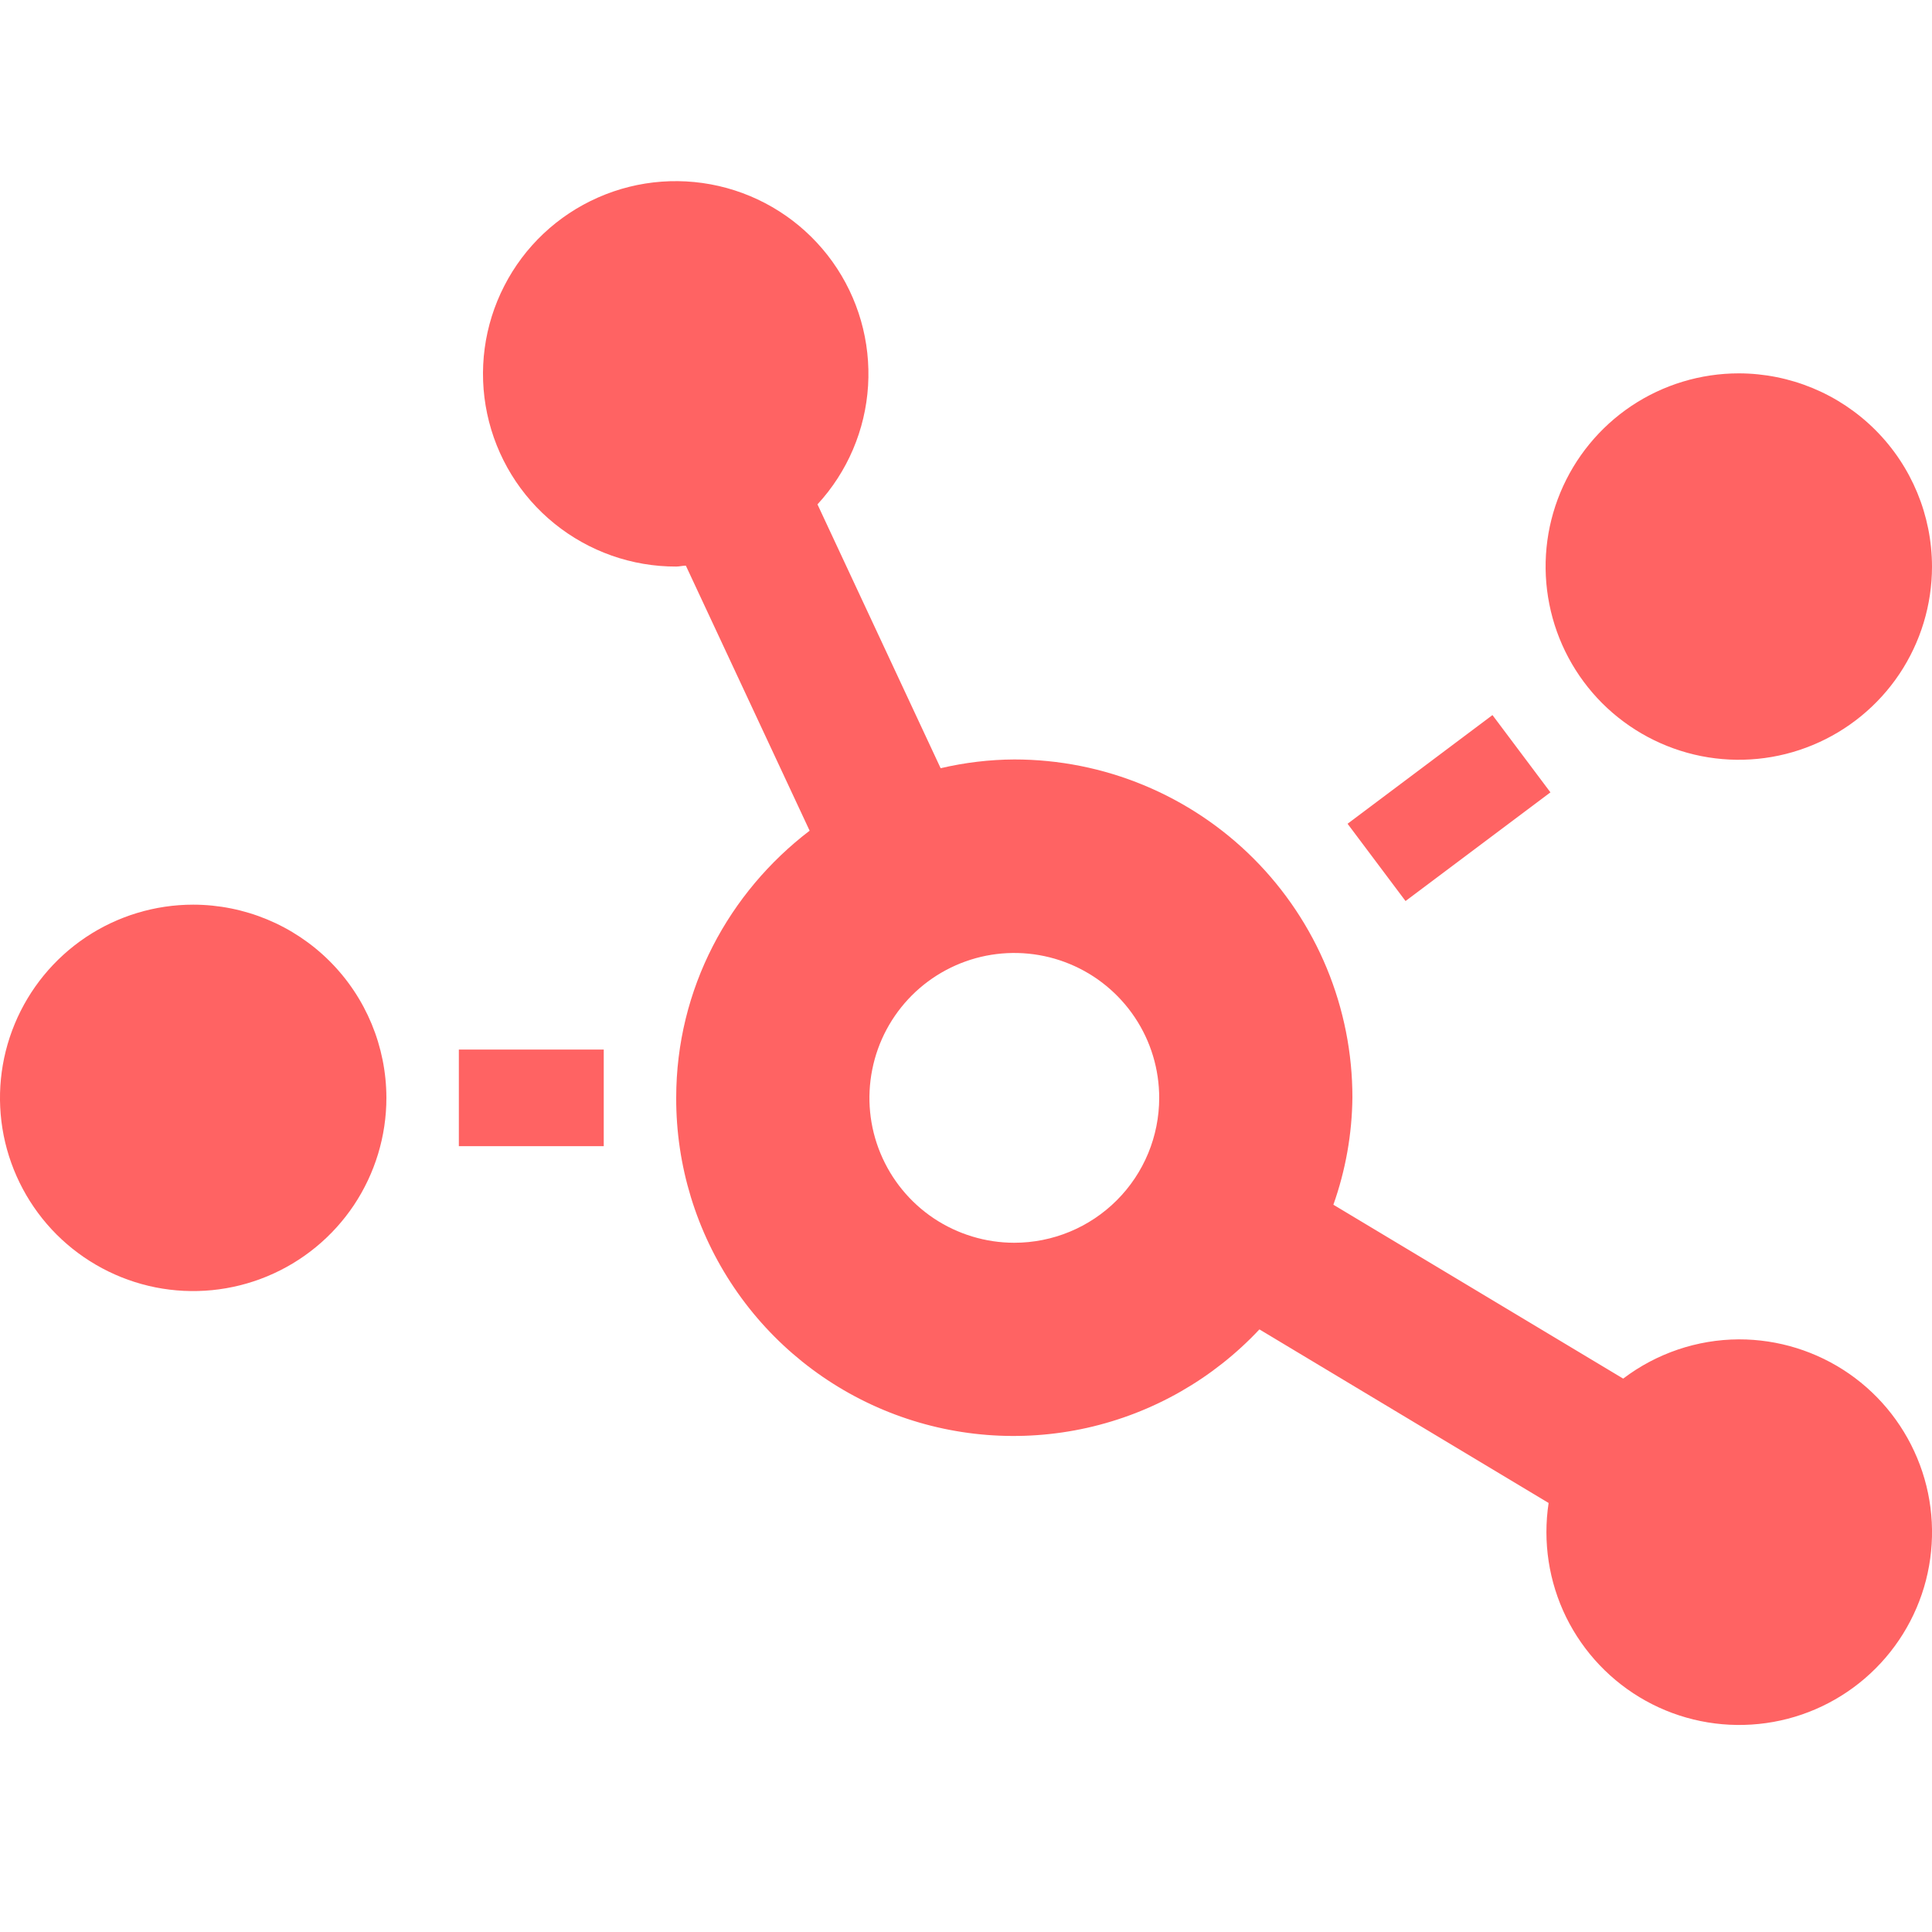 <svg width="32" height="32" viewBox="0 0 32 32" fill="none" xmlns="http://www.w3.org/2000/svg">
<g clip-path="url(#clip0_1592_2882)">
<path d="M3.2 14.984C2.567 14.984 1.948 15.172 1.422 15.523C0.896 15.875 0.486 16.375 0.244 16.959C0.001 17.544 -0.062 18.188 0.061 18.808C0.185 19.429 0.49 19.999 0.937 20.447C1.385 20.894 1.955 21.199 2.576 21.323C3.196 21.446 3.84 21.383 4.425 21.14C5.009 20.898 5.509 20.488 5.861 19.962C6.212 19.436 6.4 18.817 6.4 18.184C6.399 17.336 6.062 16.522 5.462 15.922C4.862 15.322 4.048 14.985 3.2 14.984V14.984ZM7.6 18.984H10V17.384H7.6V18.984ZM22.32 13.644L23.28 14.924L25.68 13.124L24.72 11.844L22.32 13.644ZM28.8 6.184C28.167 6.184 27.548 6.372 27.022 6.723C26.496 7.075 26.086 7.575 25.844 8.159C25.601 8.744 25.538 9.388 25.662 10.008C25.785 10.629 26.09 11.199 26.537 11.647C26.985 12.094 27.555 12.399 28.176 12.523C28.797 12.646 29.44 12.583 30.025 12.34C30.609 12.098 31.109 11.688 31.461 11.162C31.812 10.636 32 10.017 32 9.384C31.999 8.536 31.662 7.722 31.062 7.122C30.462 6.522 29.648 6.185 28.8 6.184Z" fill="#FF6363"/>
<path d="M28.8 22.184C28.108 22.187 27.436 22.416 26.885 22.834L22.085 19.954C22.287 19.384 22.394 18.784 22.4 18.179C22.401 17.444 22.256 16.715 21.975 16.035C21.694 15.356 21.281 14.738 20.761 14.218C20.241 13.698 19.623 13.286 18.944 13.005C18.264 12.723 17.536 12.579 16.8 12.579C16.39 12.581 15.98 12.63 15.58 12.724L13.54 8.354C14.037 7.815 14.333 7.121 14.378 6.389C14.423 5.657 14.215 4.932 13.789 4.336C13.362 3.739 12.743 3.308 12.037 3.114C11.329 2.92 10.577 2.975 9.906 3.271C9.235 3.566 8.686 4.083 8.352 4.736C8.017 5.388 7.917 6.136 8.069 6.853C8.221 7.57 8.615 8.214 9.185 8.674C9.756 9.135 10.467 9.386 11.2 9.384C11.255 9.384 11.305 9.369 11.36 9.369L13.41 13.759C12.075 14.779 11.2 16.374 11.2 18.184C11.197 19.305 11.532 20.401 12.161 21.33C12.789 22.258 13.683 22.976 14.725 23.39C15.767 23.804 16.91 23.894 18.004 23.65C19.098 23.405 20.093 22.837 20.86 22.019L25.65 24.894C25.552 25.539 25.653 26.199 25.94 26.785C26.228 27.37 26.688 27.854 27.259 28.171C27.829 28.487 28.483 28.621 29.133 28.554C29.782 28.488 30.395 28.224 30.89 27.798C31.384 27.373 31.737 26.806 31.9 26.174C32.062 25.542 32.028 24.875 31.8 24.264C31.572 23.652 31.163 23.125 30.627 22.753C30.09 22.381 29.453 22.183 28.8 22.184V22.184ZM16.8 20.584C16.326 20.584 15.862 20.443 15.467 20.18C15.072 19.916 14.765 19.541 14.583 19.102C14.401 18.664 14.354 18.181 14.447 17.716C14.539 17.25 14.768 16.823 15.103 16.487C15.439 16.151 15.867 15.923 16.332 15.83C16.798 15.738 17.28 15.785 17.719 15.967C18.157 16.148 18.532 16.456 18.796 16.851C19.06 17.245 19.2 17.709 19.2 18.184C19.2 18.82 18.948 19.431 18.497 19.881C18.047 20.331 17.437 20.584 16.8 20.584Z" fill="#FF6363"/>
</g>
<defs>
<clipPath id="clip0_1592_2882">
<rect width="32" height="32" fill="white"/>
</clipPath>
</defs>
</svg>
